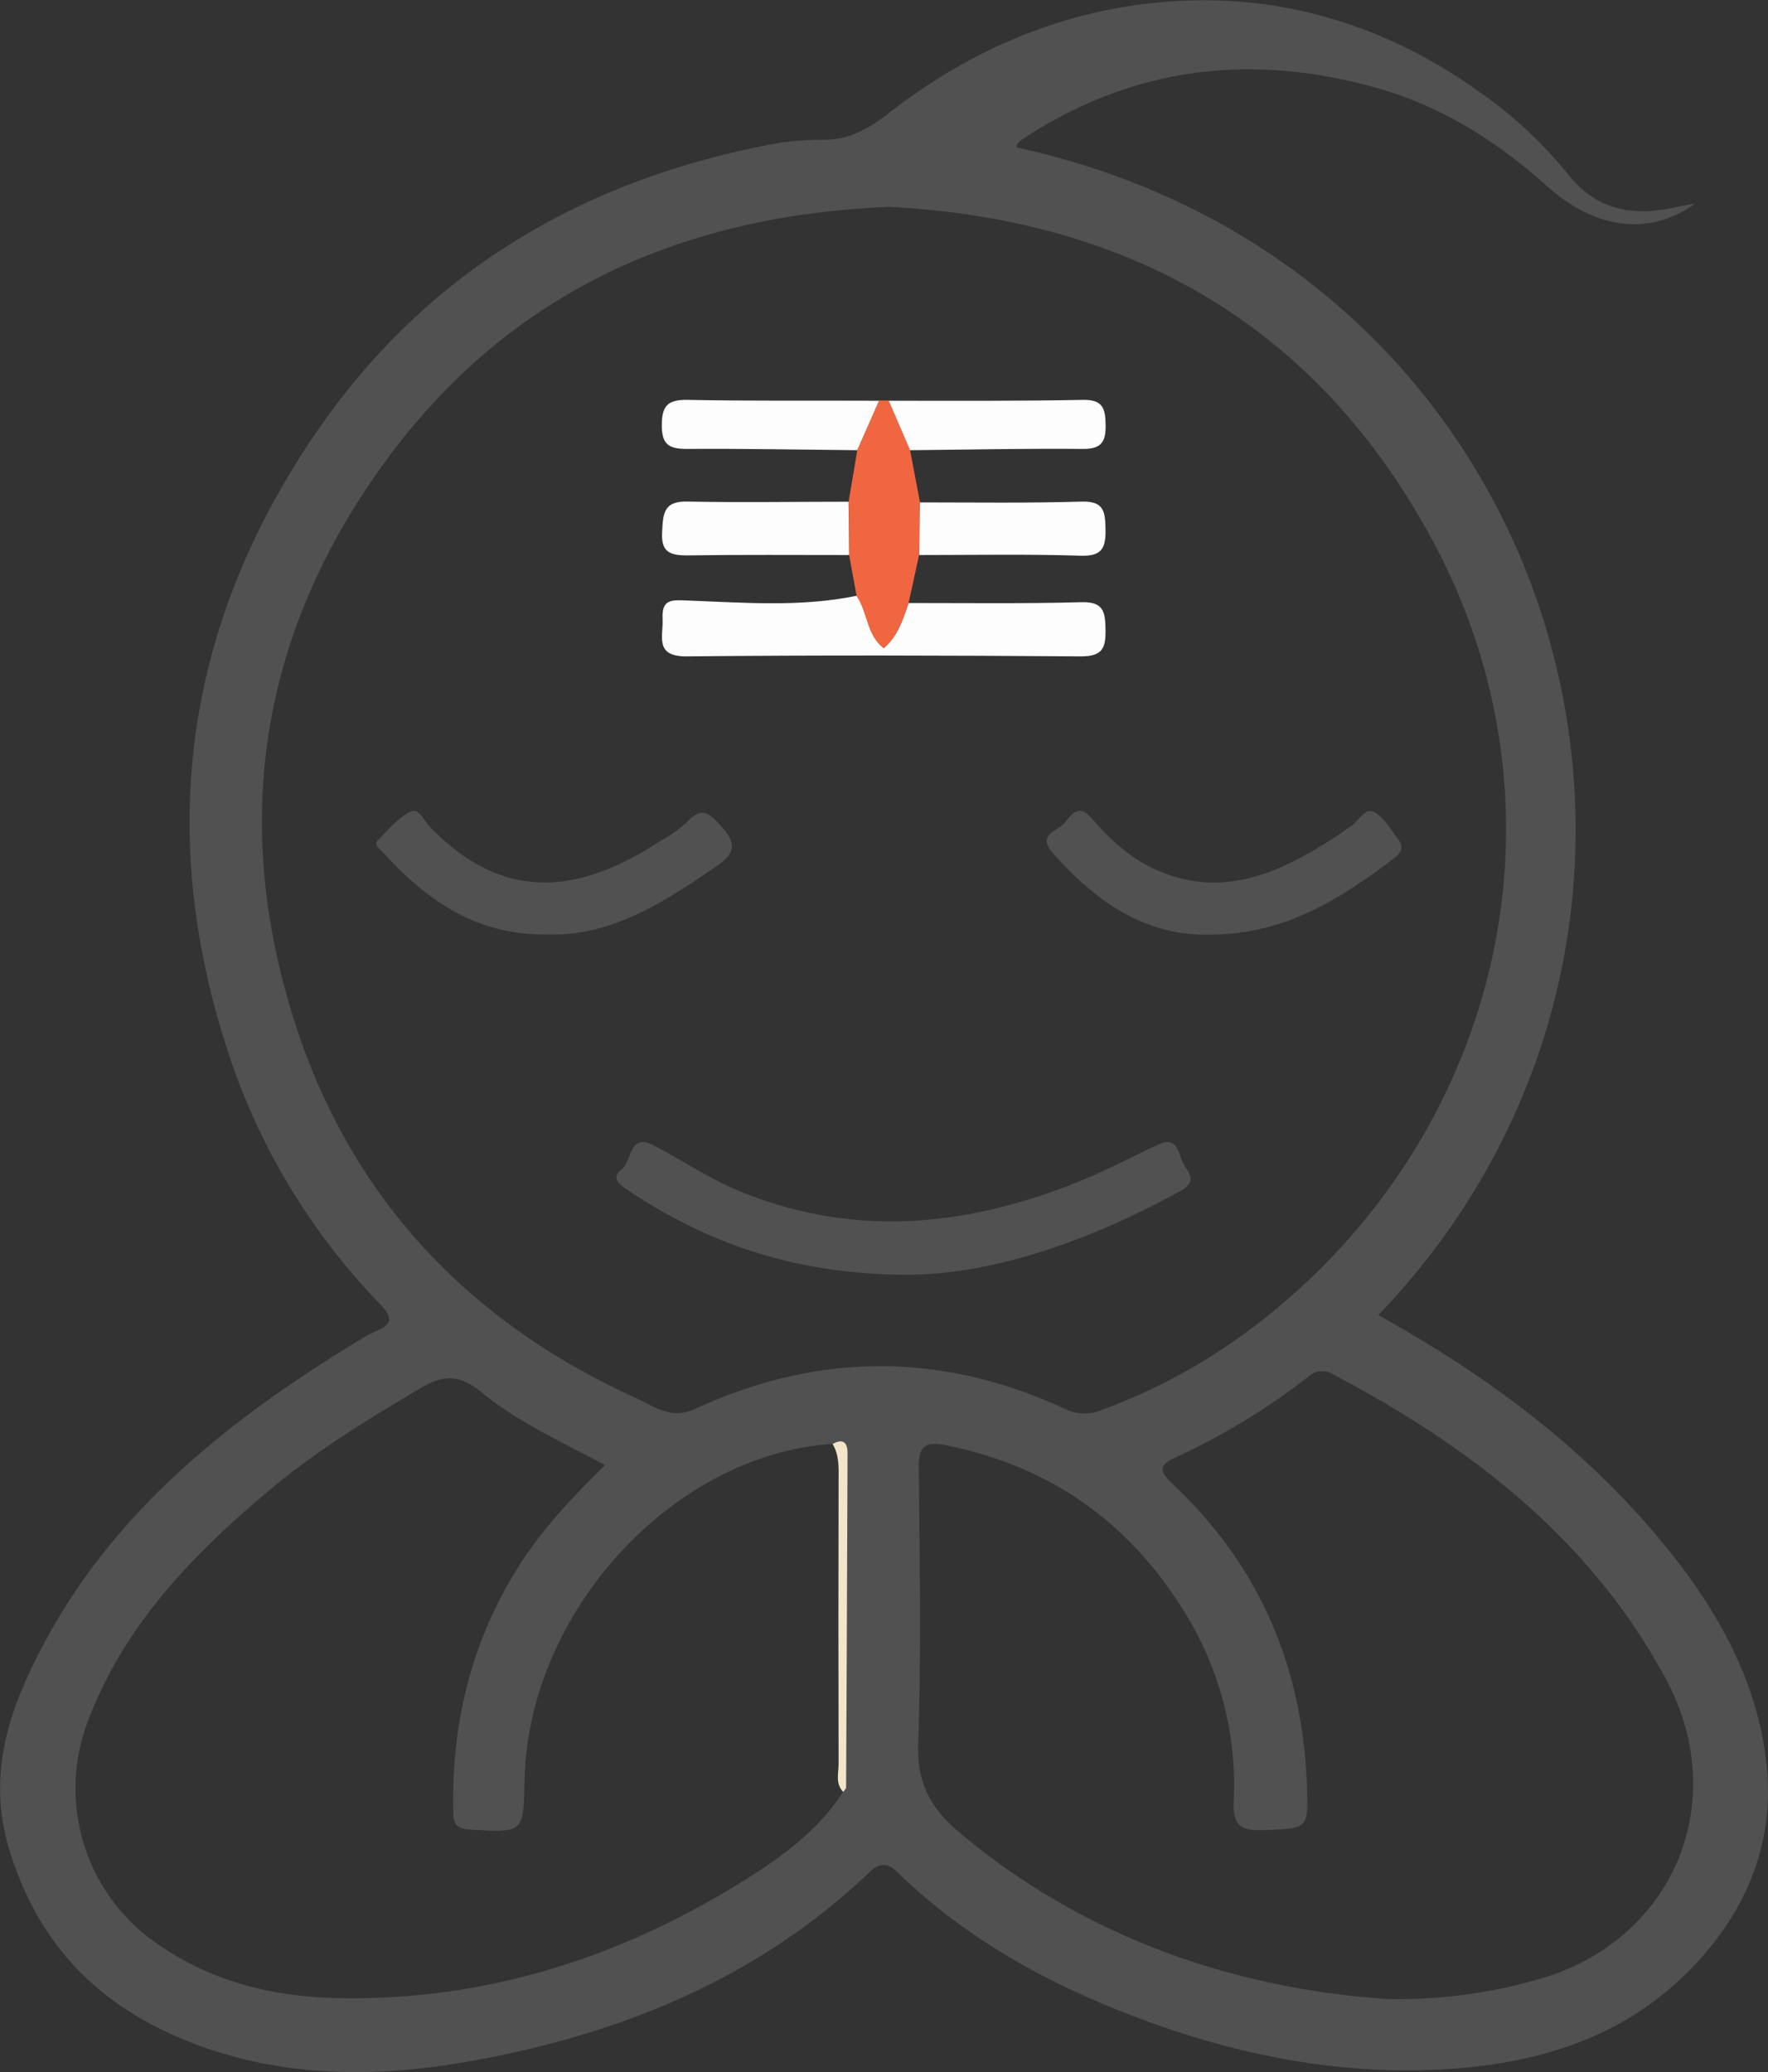 <svg id="Layer_1" data-name="Layer 1" xmlns="http://www.w3.org/2000/svg" viewBox="0 0 331.59 388.63"><rect x="0" y="0" width="331.59" height="388.63" fill="#333333" stroke="none"/><defs><style>.cls-1{fill:#525152;}.cls-2{fill:#f2e5ca;}.cls-3{fill:#fdfdfd;}.cls-4{fill:#f06640;}</style></defs><title>panditji</title><path class="cls-1" d="M776.26,258.56c20.9,11.61,39.55,25.53,54.46,44.12,10,12.43,17.41,26.28,18.51,42.15,1,14.69-5.12,27.57-15.86,37.84C820.94,394.54,805.48,399,788.82,400c-21.47,1.28-41.94-3.25-61.75-11.23-15.2-6.12-29.19-14.22-41-25.72-2-2-3.54-1.65-5.38.11-20.92,19.93-46.59,30.25-74.42,35.28-17.62,3.19-35.51,3.26-52.65-3.43-17-6.63-28.55-18-34.09-36.07-4.48-14.61.23-27.13,6.62-39.06,13.51-25.18,35.28-42.24,59.24-56.77a24.45,24.45,0,0,1,3.08-1.62c3.17-1.35,2.67-2.74.56-5a122.46,122.46,0,0,1-27.74-45c-14.46-42-9.3-81.79,15.67-118.34,20.12-29.46,48.73-46.83,83.63-53.82A52.3,52.3,0,0,1,672,38.11c5.08.12,8.91-2.23,12.58-5.09C701.06,20.15,720.09,12.67,740.62,12c19.68-.68,38.35,5.43,54.69,17.21a80,80,0,0,1,16.35,15.17c5.47,7,12.29,8.19,20.29,6.4,1.09-.24,2.19-.41,3.69-.7-8.31,6.08-18.58,5-27.76-3.27s-19.62-14.9-31.63-18.33c-23.4-6.69-45.66-4.21-66.32,9.27-.68.44-1.46.81-1.53,1.79C812.82,62.32,846.49,185.38,776.26,258.56ZM673.88,282.71c-30,2-57.16,31.64-57.75,63.18-.18,9.82-.18,9.74-10.14,9.18-2.32-.13-3.18-.79-3.23-3.17-.37-16.37,3.22-31.64,11.92-45.67,4.49-7.24,10.24-13.35,16.57-19.53-8.22-4.39-16.43-8.09-23.31-13.76-3.83-3.15-6.93-3.27-11.07-.82-9.72,5.76-19.38,11.6-28.07,18.85-14.67,12.24-27.85,25.65-34.7,44.13A35.31,35.31,0,0,0,546,375.58c10.65,7.91,22.87,10.91,35.61,11.1,26.59.42,51.21-7.17,73.83-20.94,7.72-4.71,15.36-9.86,20.44-17.77.18-.28.51-.56.51-.84q.17-31.35.27-62.7C676.69,282.48,675.87,281.55,673.88,282.71Zm10.27-232c-41.31,1.8-74.08,17.94-97,51.81C566,133.72,561.6,167.88,573,203.52c10.47,32.9,32.48,56.22,63.85,70.52,3.34,1.52,6.74,4.21,11.2,2.15,23.09-10.69,46.29-10.76,69.41-.05a8.32,8.32,0,0,0,7.05.17,109.82,109.82,0,0,0,29.07-16.1c45.25-34.85,59.81-95.06,33.73-145.26C765.63,73.32,729.91,52.91,684.15,50.69ZM778,386.84a94.94,94.94,0,0,0,28-3.63c25.49-7,36.7-33.32,24.12-56.54-14.18-26.17-36.5-43.35-62.18-56.91a3.88,3.88,0,0,0-4.89.41,126.2,126.2,0,0,1-24.64,15c-3.55,1.58-3.16,2.77-.68,5.11C754,305.61,762.12,324.67,762.87,347c.27,8.08.13,7.81-8.22,8.17-4.46.19-5.7-1.13-5.51-5.55a61.27,61.27,0,0,0-9.14-35.2c-10.43-17.05-25.41-27.63-45.11-31.5-3.84-.75-4.86.49-4.82,4.3.17,17.33.46,34.67-.11,52-.23,7.17,2.42,11.88,7.56,16.24C721.87,376,750.54,385,778,386.84Z" transform="translate(-517.75 -11.9)"/><path class="cls-2" d="M675.91,348c-1.52-1.53-.88-3.46-.88-5.21q-.07-26.64,0-53.28c0-2.33.16-4.66-1.13-6.77,2-1.16,2.81-.23,2.81,1.72q-.11,31.35-.27,62.7C676.42,347.41,676.09,347.69,675.91,348Z" transform="translate(-517.75 -11.9)"/><path class="cls-1" d="M688.22,251c-21.7-.05-38-6-53-16.06-1.7-1.14-2.76-2.29-.83-3.77s1.3-6.92,6-4.43c5.71,3,11,6.64,17.12,9,21.45,8.45,42.39,6,63.1-2.44,4.9-2,9.6-4.51,14.41-6.75,3.54-1.66,3.71,1.64,4.57,3.41.78,1.62,3,3.43-.37,5.28C722.24,244.57,704.39,250.84,688.22,251Z" transform="translate(-517.75 -11.9)"/><path class="cls-3" d="M688.15,125c10.82,0,21.64.14,32.46-.15,4.18-.11,4.43,1.89,4.48,5.16.06,3.44-.57,5-4.6,5-24.63-.18-49.27-.25-73.9,0-6.18.07-4.41-3.84-4.57-7-.21-3.9,1.79-3.59,5.09-3.46,10.43.4,20.93,1.24,31.31-.91,2.11,3,1.83,7.3,5.08,9.78C686.13,131.25,687.09,128.12,688.15,125Z" transform="translate(-517.75 -11.9)"/><path class="cls-1" d="M620.55,187.17c-13.78.22-23.06-6.67-31.25-15.69-.55-.61-1.49-1.18-.66-2,1.86-1.87,3.63-4,5.87-5.26,1.84-1,2.68,1.53,3.7,2.59,13.66,14.25,27.73,13.1,43.48,2.77a25.5,25.5,0,0,0,4.86-3.45c2.7-2.89,4-2,6.46.73,3.19,3.56,2.36,5.26-1,7.58C642.23,181.2,632.32,187.54,620.55,187.17Z" transform="translate(-517.75 -11.9)"/><path class="cls-1" d="M744.48,187.2c-11.83.27-21.27-6.14-29.34-15.39-3-3.51,1.07-4,2.29-5.57s2.65-3.7,5.05-.88c3.36,3.92,7.15,7.43,11.93,9.6,12.32,5.59,22.92.86,33.18-5.69,1.25-.8,2.44-1.69,3.67-2.53,1.42-1,2.58-3.52,4.35-2.48s3.07,3.38,4.47,5.21c1.08,1.4.3,2.52-.84,3.39C769.2,180.43,758.82,187.22,744.48,187.2Z" transform="translate(-517.75 -11.9)"/><path class="cls-4" d="M688.15,125c-1.06,3.08-2,6.21-4.65,8.5-3.25-2.48-3-6.76-5.08-9.78L677,116l-.09-10c.54-3.23,1.09-6.47,1.63-9.7l4.09-9.28h1.8l4,9.28q.91,4.86,1.85,9.74c0,3.29-.09,6.58-.14,9.87Q689.16,120.5,688.15,125Z" transform="translate(-517.75 -11.9)"/><path class="cls-3" d="M676.89,106,677,116c-10.12,0-20.23-.08-30.34.07-3.23,0-4.94-.59-4.73-4.34.18-3.27.15-5.85,4.64-5.76C656.66,106.17,666.77,106,676.89,106Z" transform="translate(-517.75 -11.9)"/><path class="cls-3" d="M682.61,87.06l-4.09,9.28c-10.63-.1-21.27-.31-31.9-.24-3.29,0-4.74-.7-4.75-4.39s1.1-4.88,4.84-4.81C658.67,87.14,670.64,87,682.61,87.06Z" transform="translate(-517.75 -11.9)"/><path class="cls-3" d="M690.15,116c.05-3.29.09-6.58.14-9.87,10.11,0,20.24.15,30.34-.15,4.19-.12,4.4,1.9,4.46,5.15.06,3.43-.56,5.12-4.59,5C710.39,115.81,700.27,116,690.15,116Z" transform="translate(-517.75 -11.9)"/><path class="cls-3" d="M688.44,96.34l-4-9.28c12.13,0,24.28.08,36.41-.16,3.86-.07,4.22,1.74,4.26,4.84s-.89,4.38-4.24,4.36C710,96,699.24,96.24,688.44,96.34Z" transform="translate(-517.75 -11.9)"/></svg>